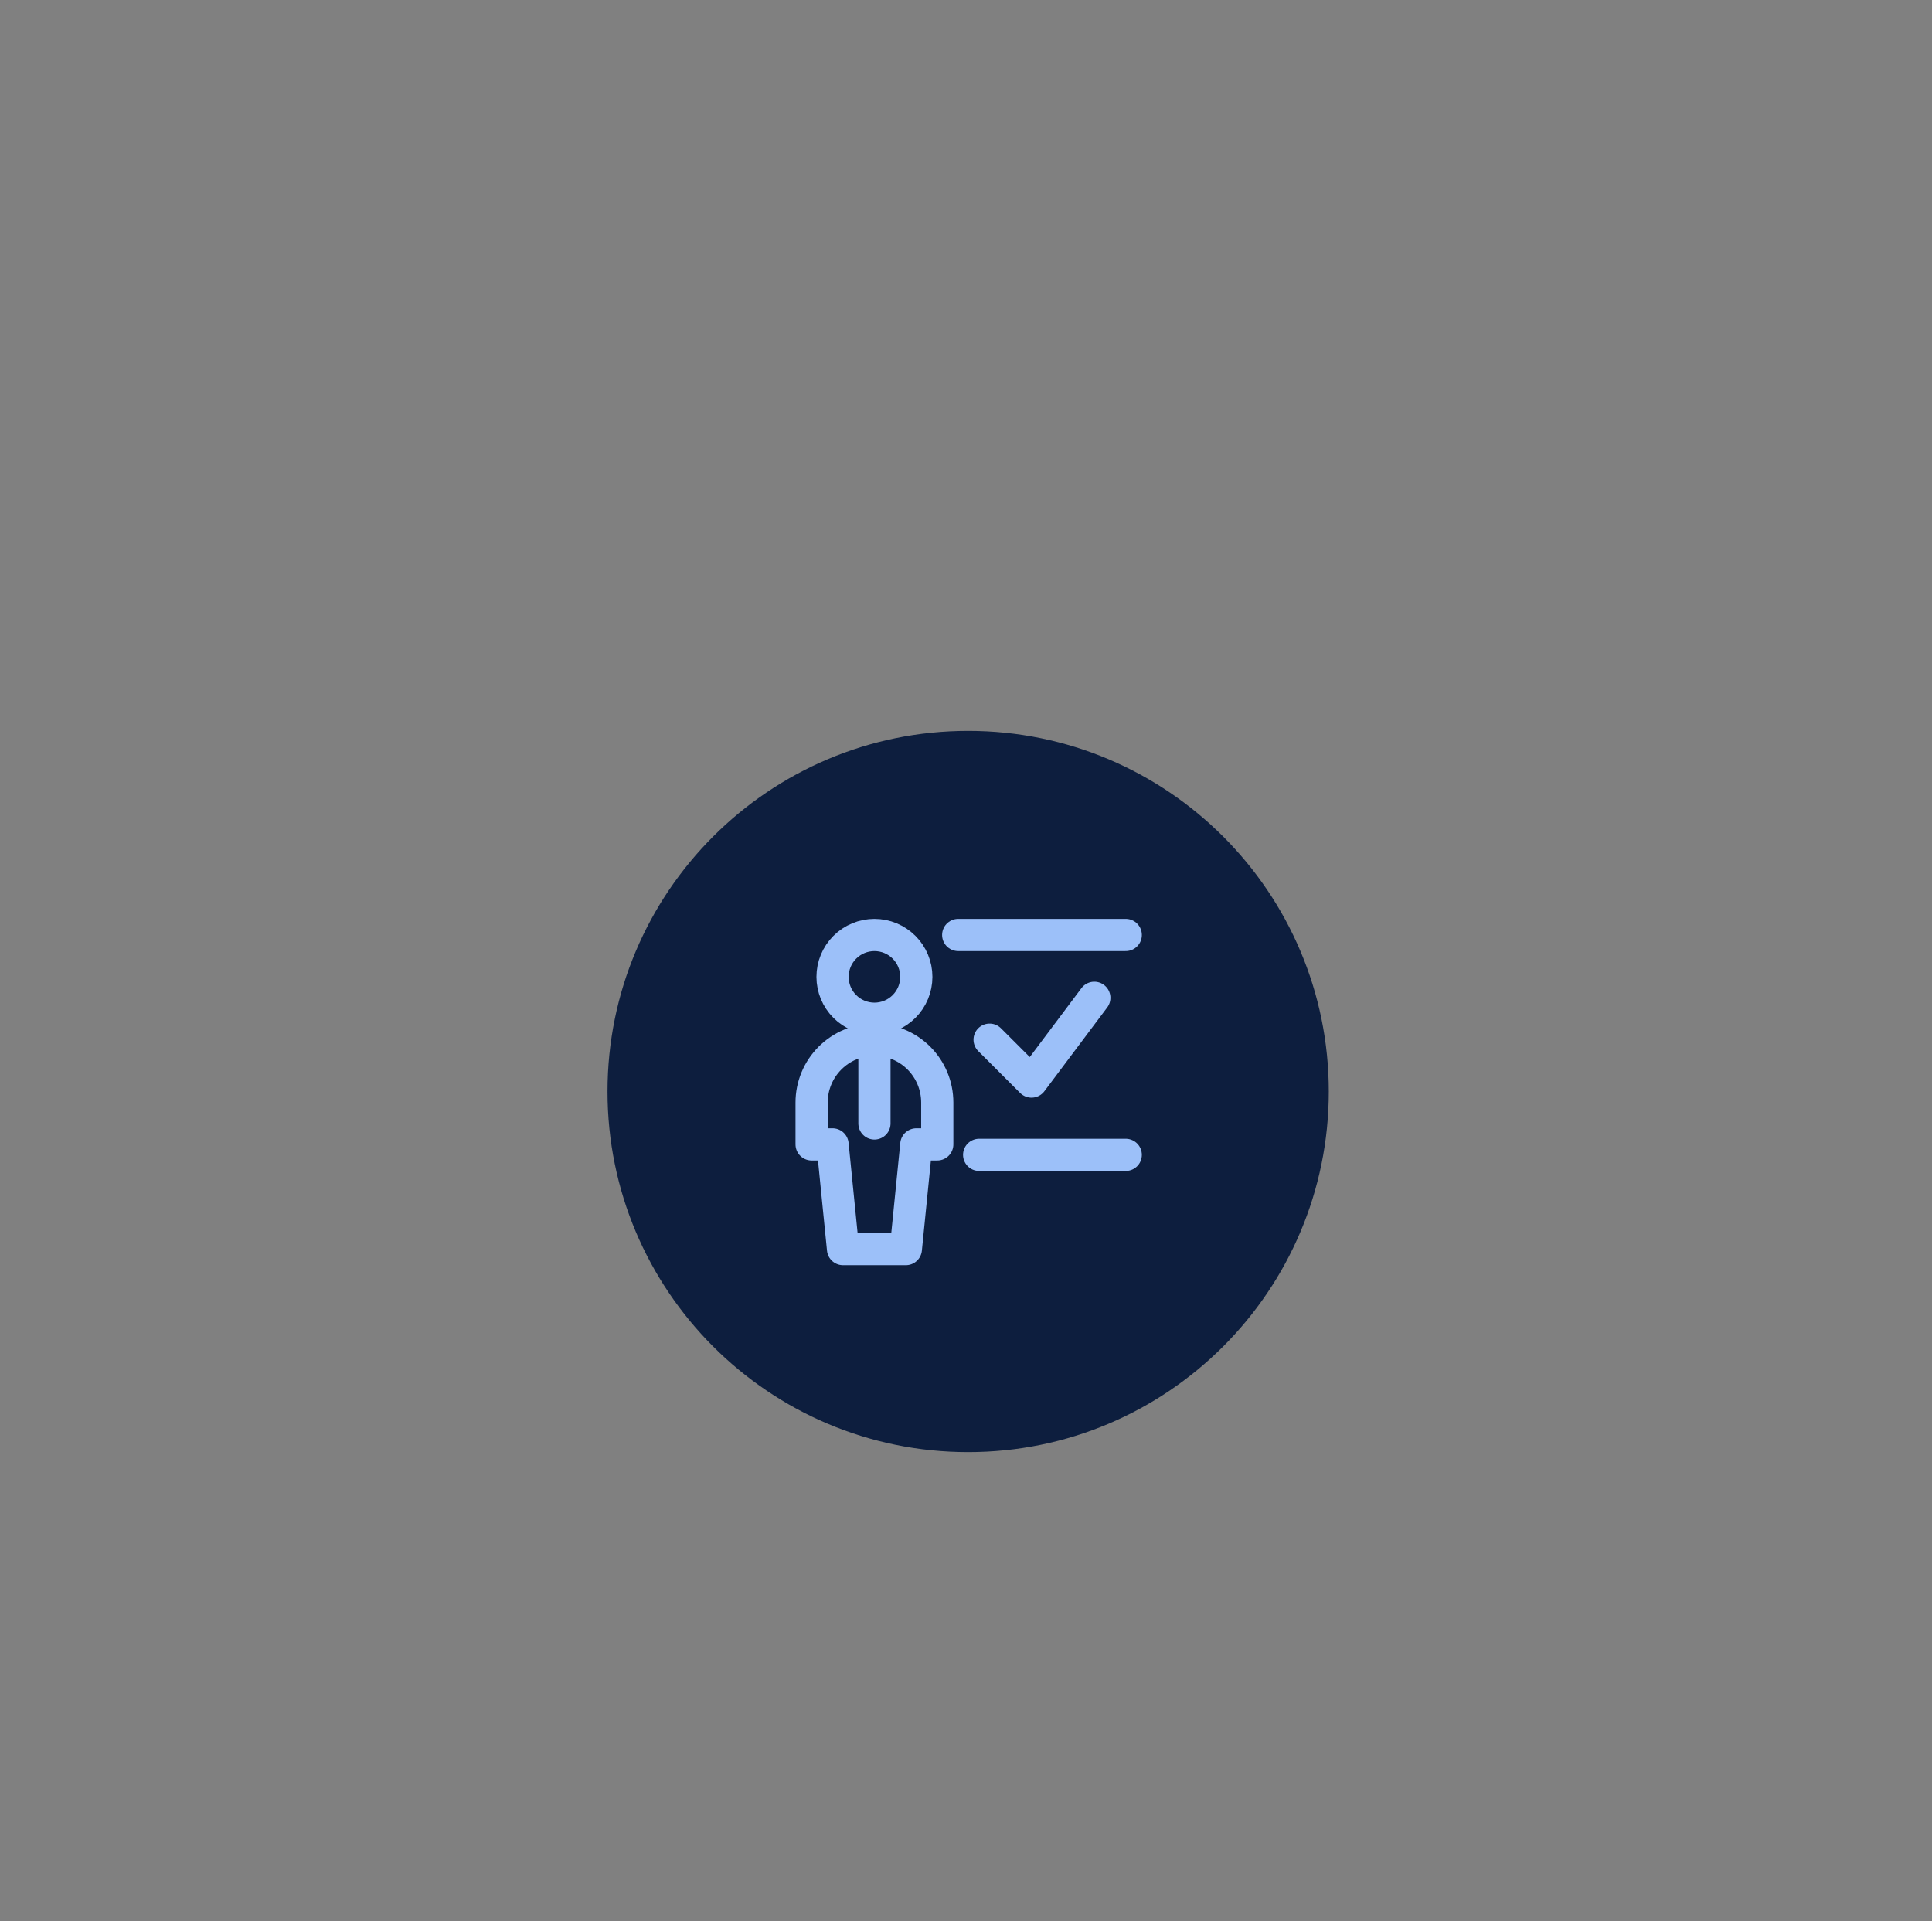 <svg width="180" height="179" viewBox="0 0 180 179" fill="none" xmlns="http://www.w3.org/2000/svg">
<rect x="0" y="0" width="180" height="179" fill="#808080" stroke="none"/>
<path d="M84.5 117.7C84.3 117.7 84.2 117.7 84 117.7C83.3 117.4 82.9 116.6 83.2 115.9L85.1 110.9H80.3C77.6 110.9 75.4 108.7 75.4 106V93.9C75.4 91.2 77.6 89 80.3 89H101C103.7 89 105.9 91.2 105.9 93.9V106C105.9 108.7 103.7 110.9 101 110.9H96.4L98.6 115.7C98.9 116.4 98.6 117.3 97.9 117.6C97.2 117.9 96.3 117.6 96 116.9L93.3 110.9H88.3L86.1 116.9C85.9 117.5 85.3 117.8 84.8 117.8L84.5 117.7ZM87.2 107.9H101C102.1 107.9 103 107 103 105.9V93.8C103 92.7 102.1 91.8 101 91.8H80.3C79.2 91.8 78.3 92.7 78.3 93.8V105.9C78.3 107 79.2 107.9 80.3 107.9H87.2ZM97.5 103.9C96.7 103.9 96.1 103.3 96.1 102.5V95.6C96.1 94.8 96.7 94.2 97.5 94.2C98.3 94.2 98.9 94.8 98.9 95.6V102.5C98.9 103.3 98.3 103.9 97.5 103.9ZM90.6 103.9C89.8 103.9 89.2 103.3 89.2 102.5V99.1C89.2 98.3 89.8 97.7 90.6 97.7C91.4 97.7 92 98.3 92 99.1V102.5C92 103.3 91.4 103.9 90.6 103.9ZM83.7 103.9C82.9 103.9 82.3 103.3 82.3 102.5V100.8C82.3 100 82.9 99.4 83.7 99.4C84.5 99.4 85.1 100 85.1 100.8V102.5C85.1 103.3 84.5 103.9 83.7 103.9Z" fill="white"/>
<path d="M90.2 135.3C108.756 135.3 123.8 120.257 123.8 101.7C123.8 83.143 108.756 68.1 90.2 68.1C71.643 68.1 56.6 83.143 56.6 101.7C56.6 120.257 71.643 135.3 90.2 135.3Z" fill="#0D1E3E"/>
<g clip-path="url(#clip0_5875_66)">
<path d="M77.567 91.019C77.567 92.053 77.978 93.046 78.71 93.778C79.442 94.51 80.435 94.921 81.47 94.921C82.505 94.921 83.497 94.51 84.229 93.778C84.961 93.046 85.372 92.053 85.372 91.019C85.372 89.984 84.961 88.991 84.229 88.259C83.497 87.527 82.505 87.116 81.47 87.116C80.435 87.116 79.442 87.527 78.71 88.259C77.978 88.991 77.567 89.984 77.567 91.019Z" stroke="#9CC0F9" stroke-width="3" stroke-linecap="round" stroke-linejoin="round"/>
<path d="M81.47 96.872V104.677" stroke="#9CC0F9" stroke-width="3" stroke-linecap="round" stroke-linejoin="round"/>
<path d="M84.396 116.384L85.372 106.628H87.323V102.725C87.323 101.173 86.707 99.684 85.609 98.586C84.511 97.489 83.022 96.872 81.47 96.872C79.917 96.872 78.428 97.489 77.331 98.586C76.233 99.684 75.616 101.173 75.616 102.725V106.628H77.567L78.543 116.384H84.396Z" stroke="#9CC0F9" stroke-width="3" stroke-linecap="round" stroke-linejoin="round"/>
<path d="M104.884 87.116H89.274" stroke="#9CC0F9" stroke-width="3" stroke-linecap="round" stroke-linejoin="round"/>
<path d="M91.225 107.603H104.883" stroke="#9CC0F9" stroke-width="3" stroke-linecap="round" stroke-linejoin="round"/>
<path d="M101.956 92.97L96.103 100.774L92.2 96.872" stroke="#9CC0F9" stroke-width="3" stroke-linecap="round" stroke-linejoin="round"/>
</g>
<defs>
<clipPath id="clip0_5875_66">
<rect width="33.3" height="33.3" fill="white" transform="translate(73.6 85.1)"/>
</clipPath>
</defs>
</svg>
